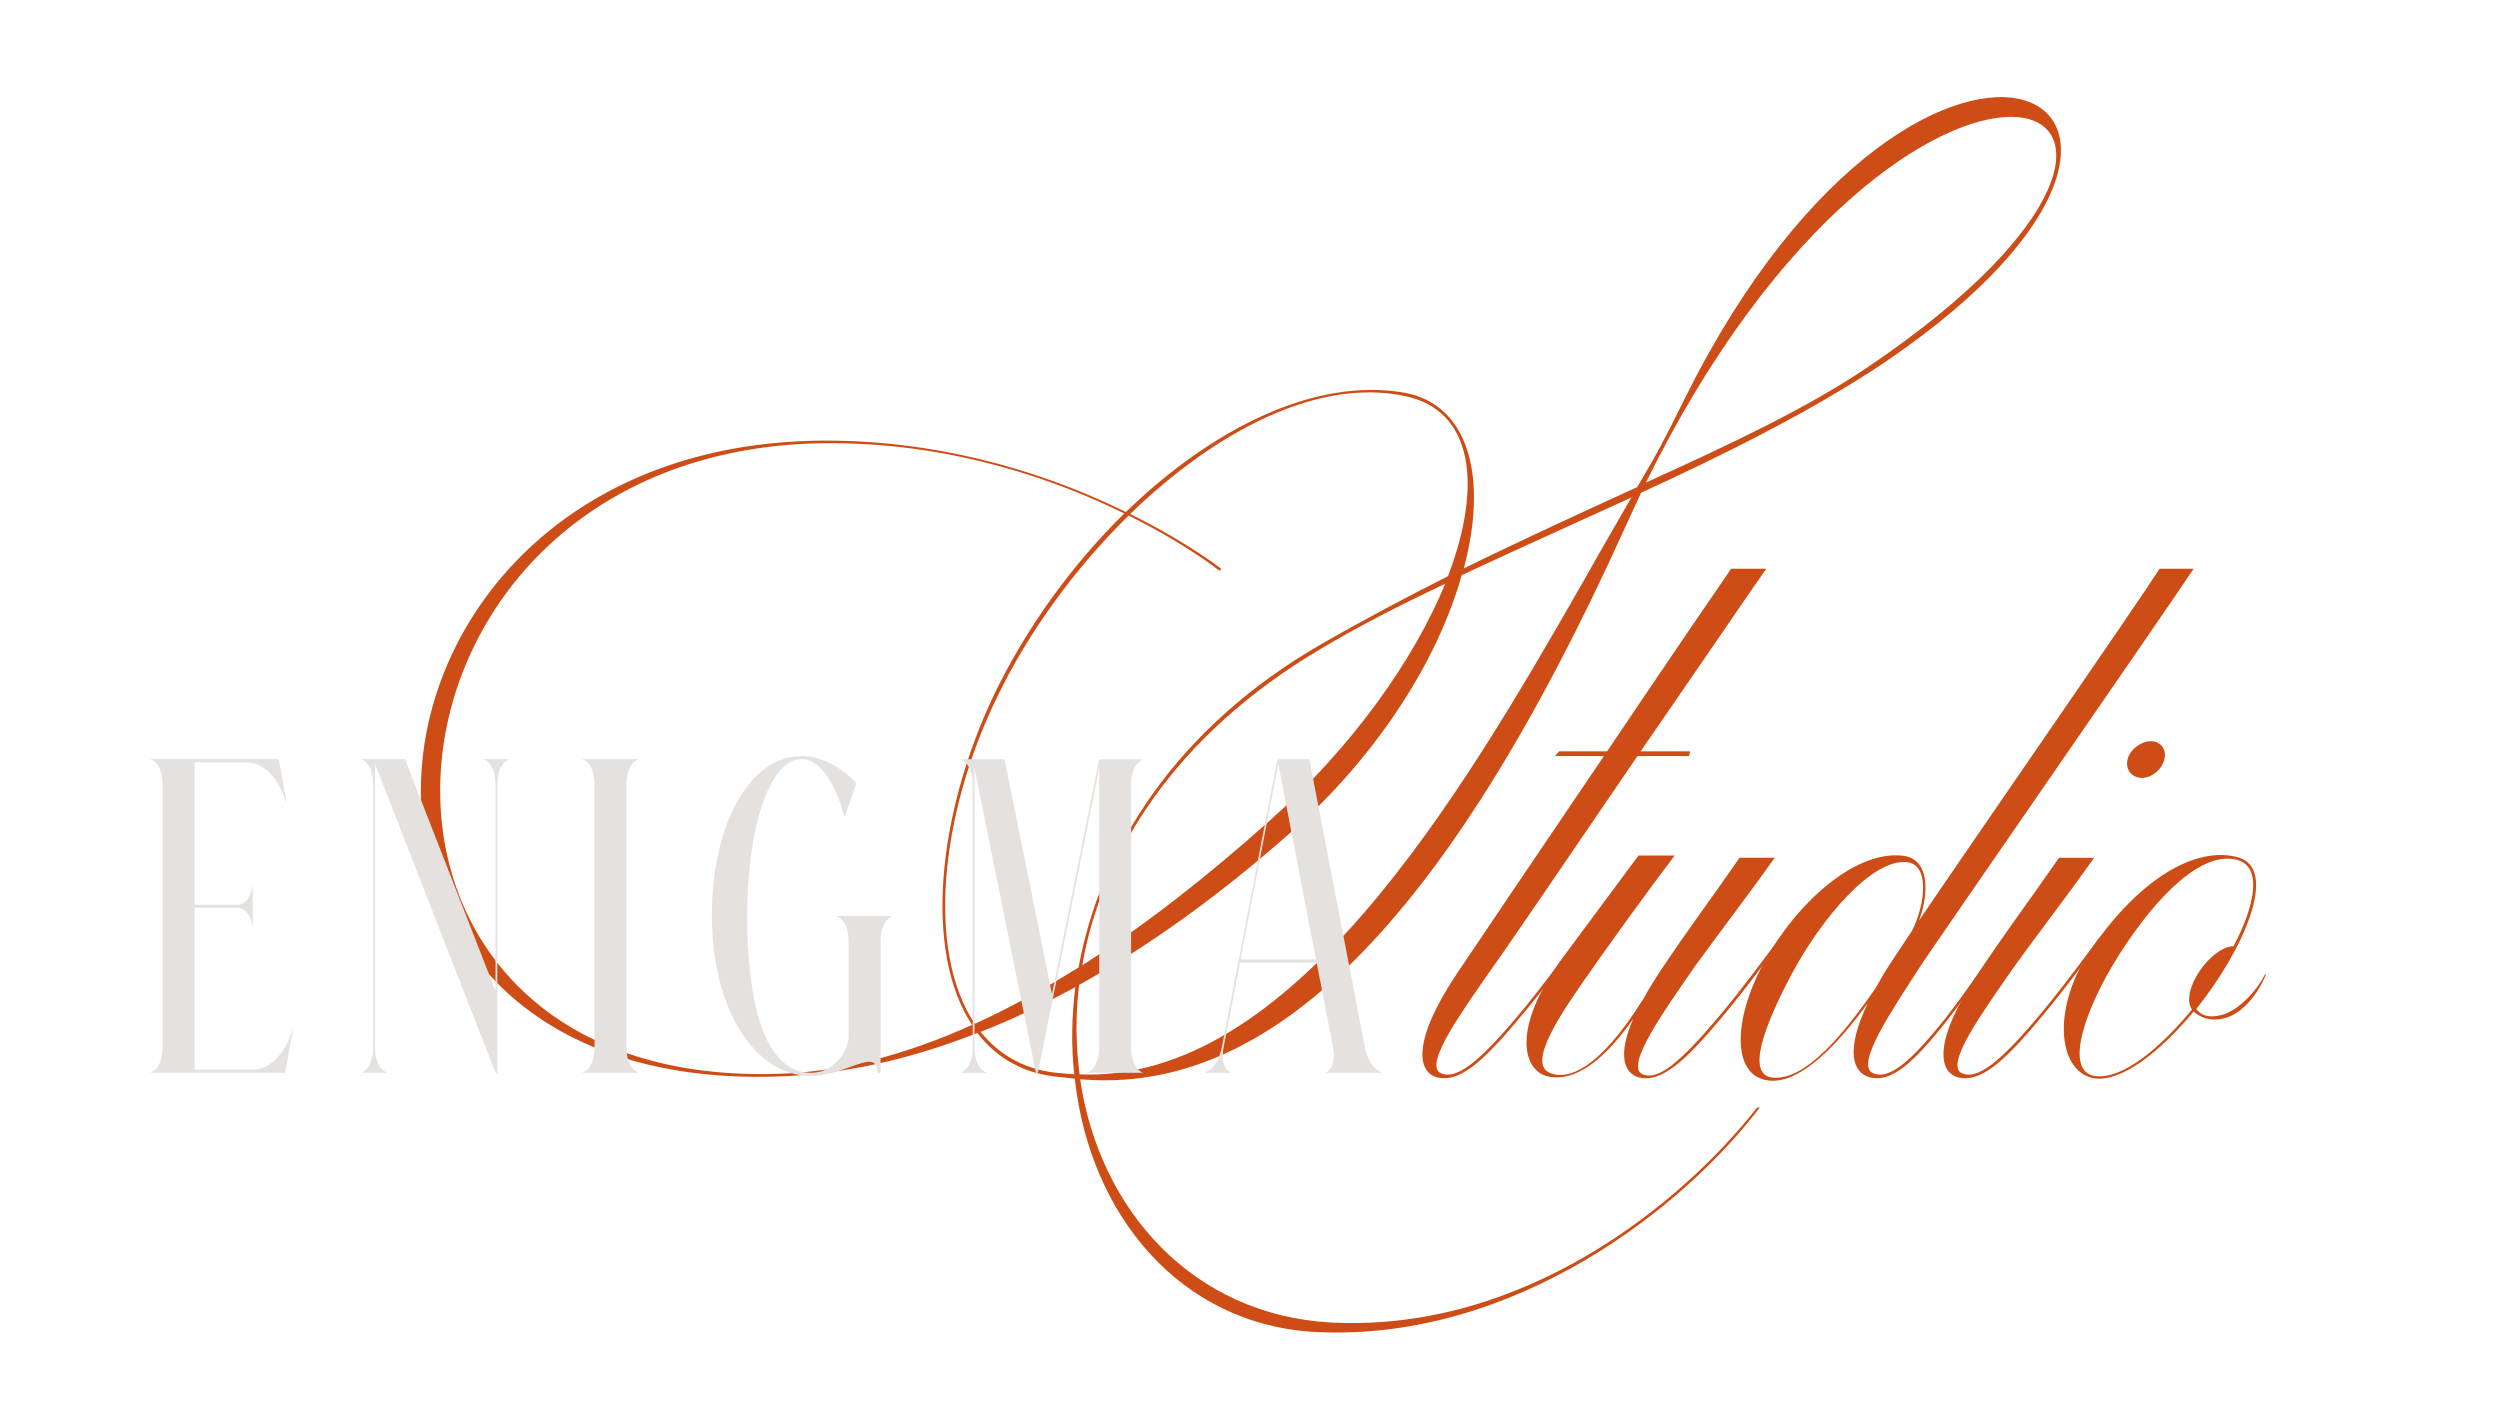 <svg xmlns="http://www.w3.org/2000/svg" id="Capa_1" viewBox="0 0 444.39 252.68"><defs><style>      .st0 {        fill: #ce4c16;      }      .st1 {        fill: #e5e1df;      }    </style></defs><g><path class="st0" d="M331.83,66.48c-11.64,7.47-25.64,14.47-40.11,21.1l-2.84,6.15c-31.98,70.67-63.2,101.04-96.88,98.11,3.41,23.37,20.15,41.91,44.56,43.24,34.34,1.8,62.44-21.19,75.78-38.22h.47c-13.15,17.41-43.33,41.63-78.81,39.92-24.22-1.23-40.3-20.81-42.95-45.03l-2.37-.28c-6.53-.47-11.45-3.31-14.95-7.85-12.01,4.73-24.12,7.47-36.33,7.76-90.92,2.27-79-114.57,11.26-113.05,21.48.38,39.36,6.72,51.47,12.68,15.23-14.76,33.58-24.03,49.57-21.19,11.35,2.08,14.85,14.95,10.5,31.22,10.79-5.3,21.19-10.03,30.84-14.47,4.45-7.66,4.07-7,8.61-16.08,43.24-86.56,107-52.41,32.17-3.97ZM172.8,182.18c-8.61-12.96-6.24-37.46,3.97-58.84,5.68-11.73,13.72-22.89,23.08-32.07-12.11-5.96-29.99-12.3-51.28-12.49-86.56-.85-96.78,114.47-10.69,112.11,11.64-.28,23.37-3.5,34.91-8.7ZM200.9,91.36c10.31,5.11,16.18,9.74,16.18,9.74l-.28.38s-5.87-4.73-16.18-9.84c-9.55,9.37-17.88,20.81-23.46,32.45-10.22,21.1-12.39,45.22-3.88,57.9,6.24-2.84,12.39-6.24,18.45-10.03,3.78-20.91,17.22-42.57,43.24-57.52,7.57-4.35,15.14-8.33,22.42-12.02,6.24-16.37,4.35-29.42-7.47-31.98-15.52-3.41-33.77,6.15-49.01,20.91ZM190.96,190.98c-.57-5.01-.47-10.22.19-15.52-5.58,3.03-11.16,5.77-16.84,7.95,3.41,4.26,8.23,7,14.57,7.38.66.09,1.42.09,2.08.19ZM290.01,88.42c-10.12,4.64-20.44,9.27-30.18,13.81-4.07,14.48-14.29,31.41-30.46,45.79-12.2,10.79-24.79,19.96-37.56,27.06-.66,5.49-.57,10.79.09,15.89,37.56,1.61,67.55-49.1,89.59-87.7,3.88-6.91,6.62-11.54,8.51-14.85ZM234.86,115.29c-25.83,15.23-38.98,36.14-42.48,56.29,11.45-7.28,22.52-16.08,32.92-25.35,15.33-13.62,26.11-29.14,31.6-42.48-7.95,3.78-15.42,7.57-22.04,11.54ZM292.57,85.78c15.42-7,29.04-13.43,39.73-20.72,74.36-50.43,7.19-74.55-39.73,20.72Z"></path><path class="st0" d="M313.96,101.1c-2.55,3.6-12.2,17.79-22.33,32.45h8.8l-.19.85h-9.18c-11.54,16.93-23.46,34.44-25.54,37.28-5.3,7.66-12.68,17.69-9.37,19.11,2.74,1.14,6.62-1.89,13.34-9.84,4.07-4.73,11.07-14.29,11.07-14.29h.57s-6.62,9.18-11.26,14.57c-6.53,7.85-10.6,11.16-14.29,10.31-3.69-.85-4.64-6.53,3.5-18.64,2.93-4.35,14.66-21.76,26.02-38.5h-8.7l.76-.85h8.51c9.74-14.47,19.11-28.19,22.04-32.45h6.24Z"></path><path class="st0" d="M316.99,166.66s-6.62,9.18-11.26,14.57c-6.53,7.85-10.6,11.16-14.29,10.31-2.74-.66-3.97-3.88-1.14-10.41-6.91,9.84-11.83,10.69-14.66,10.31-5.01-.66-7.19-8.61,2.27-21.38l13.34-17.98h6.43c-4.26,5.58-12.39,16.75-17.69,24.5-6.24,9.18-7.29,13.34-4.07,14.29,2.74.85,8.04-.28,16.27-13.43.76-1.42,1.7-2.93,2.74-4.54,5.49-8.23,7.85-11.16,14.29-20.43h6.24c-5.58,7.85-10.22,13.81-14.1,19.2-5.3,7.66-12.68,17.88-9.37,19.3,2.74,1.14,6.62-2.08,13.34-10.03,4.07-4.73,11.07-14.29,11.07-14.29h.57Z"></path><path class="st0" d="M356.15,166.66h.57s-6.91,10.03-10.5,14.57c-6.15,7.85-10.03,11.16-13.72,10.31-3.22-.76-4.54-4.83-.47-13.24-5.11,7-11.54,14-17.12,13.81-7.1-.28-7-10.5-1.51-20.72,5.96-11.07,16.37-20.15,24.69-19.3,5.01.47,4.82,6.72,3.03,11.54,12.39-18.26,37.94-55.06,42.76-62.53h6.05c-5.2,7.85-44.94,65.18-48.53,70.58-4.92,7.66-11.83,17.69-8.42,19.11,2.84,1.14,6.53-1.89,12.87-9.84,3.41-4.35,10.31-14.29,10.31-14.29ZM333.45,175.56l1.51-2.65c.85-1.32,2.55-3.97,4.92-7.47,2.46-4.92,3.12-11.92-1.04-12.2-6.15-.47-14.95,9.84-20.34,19.87-4.92,9.27-8.23,18.07-3.31,18.45,5.77.47,12.49-7.66,18.26-15.99Z"></path><path class="st0" d="M351.71,172.91c5.49-8.23,7.85-11.16,14.29-20.43h6.24c-5.58,7.85-10.22,13.81-14.1,19.2-5.3,7.66-12.68,17.69-9.37,19.11,2.74,1.14,6.62-1.89,13.34-9.84,4.07-4.73,11.07-14.29,11.07-14.29h.57s-6.62,9.18-11.26,14.57c-6.53,7.85-10.6,11.16-14.29,10.31-3.69-.85-4.64-6.53,3.5-18.64ZM378.2,134.97c.38-1.7,2.36-3.22,4.16-3.22,1.7,0,2.84,1.51,2.36,3.22-.38,1.8-2.27,3.31-3.97,3.31-1.8,0-3.03-1.51-2.55-3.31Z"></path><path class="st0" d="M402.8,173.19c-1.61,3.97-4.35,6.81-6.91,7.66-3.12,1.04-5.11-.28-5.96-1.04-5.96,7.19-13.06,12.77-17.88,11.83-6.34-1.32-7.38-12.68-.28-22.99,8.8-12.77,18.73-18.26,26.02-16.27,7.28,1.99,1.23,16.18-7.38,26.96.57.85,1.89,1.89,4.92.95,2.36-.76,5.58-3.69,7.28-7.1h.19ZM389.65,179.44l-.09-.09c-1.99-3.31,3.41-11.07,7.47-11.16,3.88-7.38,5.11-14.1.66-15.33-6.15-1.7-14.19,6.15-21,16.84-6.24,9.84-9.84,20.81-4.26,21.57,4.73.66,11.45-4.83,17.22-11.83Z"></path></g><g><path class="st1" d="M52.23,182.15l-1.53,8.54h-24.04s2.24-.44,2.24-4.65v-46.46h0c0-4.21-2.24-4.65-2.24-4.65h2.87,0s4.48,0,4.48,0h0s15.55,0,15.55,0l1.53,8.55s-1.68-8-7.52-8h-8.99v25.33h7.62c2.48,0,2.74-3.8,2.74-3.8v8.15s-.26-3.8-2.74-3.8h-7.62v28.77h10.15c5.84,0,7.52-8,7.52-8Z"></path><path class="st1" d="M90.64,134.94s-2.24.44-2.24,4.65v51.1h-.32l-21.42-54.91v50.26c0,4.21,2.24,4.65,2.24,4.65h-4.8s2.24-.44,2.24-4.65v-46.45c0-4.21-2.24-4.65-2.24-4.65h7.9s16.08,41.22,16.08,41.22v-36.58h0c0-4.21-2.24-4.64-2.24-4.64h2.62s2.18,0,2.18,0Z"></path><path class="st1" d="M113.59,190.7h-10.15s2.24-.44,2.24-4.65v-46.46c0-4.21-2.24-4.65-2.24-4.65h10.15s-2.24.44-2.24,4.65v46.45c0,4.21,2.24,4.65,2.24,4.65Z"></path><path class="st1" d="M158.76,162.82s-2.24.44-2.24,4.65v23.23h-.55c0-4.73-5.53.55-11.88.55-9.96,0-17.56-11.95-17.56-28.43s6.84-28.43,15.9-28.43c3.46,0,6.99,1.84,9.81,4.82l-2.12,6.08c-1.36-5.39-4.17-10.35-7.56-10.35-5.93,0-9.74,12.48-9.74,27.88s3.05,27.88,11.36,27.88c4.27,0,6.67-4.24,6.67-6.3v-16.92c0-4.21-2.24-4.65-2.24-4.65h10.15Z"></path><path class="st1" d="M203.3,190.7h-10.15s2.24-.44,2.24-4.65v-49.49l-8.24,40.94-2.66,13.21h-.35l-10.92-54.15v49.5c0,4.21,2.24,4.65,2.24,4.65h-4.8s2.24-.44,2.24-4.65v-46.45c0-4.21-2.24-4.65-2.24-4.65h2.56s5.35,0,5.35,0l8.42,41.75,8.4-41.74h0s7.91,0,7.91,0c0,0-2.24.44-2.24,4.65v46.45c0,4.21,2.24,4.65,2.24,4.65Z"></path><path class="st1" d="M245.73,190.7h-10.14s2.1-.73,1.34-4.65h0s-2.89-14.94-2.89-14.94h-13.63l-2.88,14.94c-.79,4.08,1.34,4.65,1.34,4.65h-2.24,0-2.56s2.34-.53,3.14-4.65l9.86-51.11h5.67l9.86,51.11c.78,4.04,3.14,4.65,3.14,4.65ZM233.93,170.55l-6.71-34.77-6.71,34.77h13.42Z"></path></g></svg>